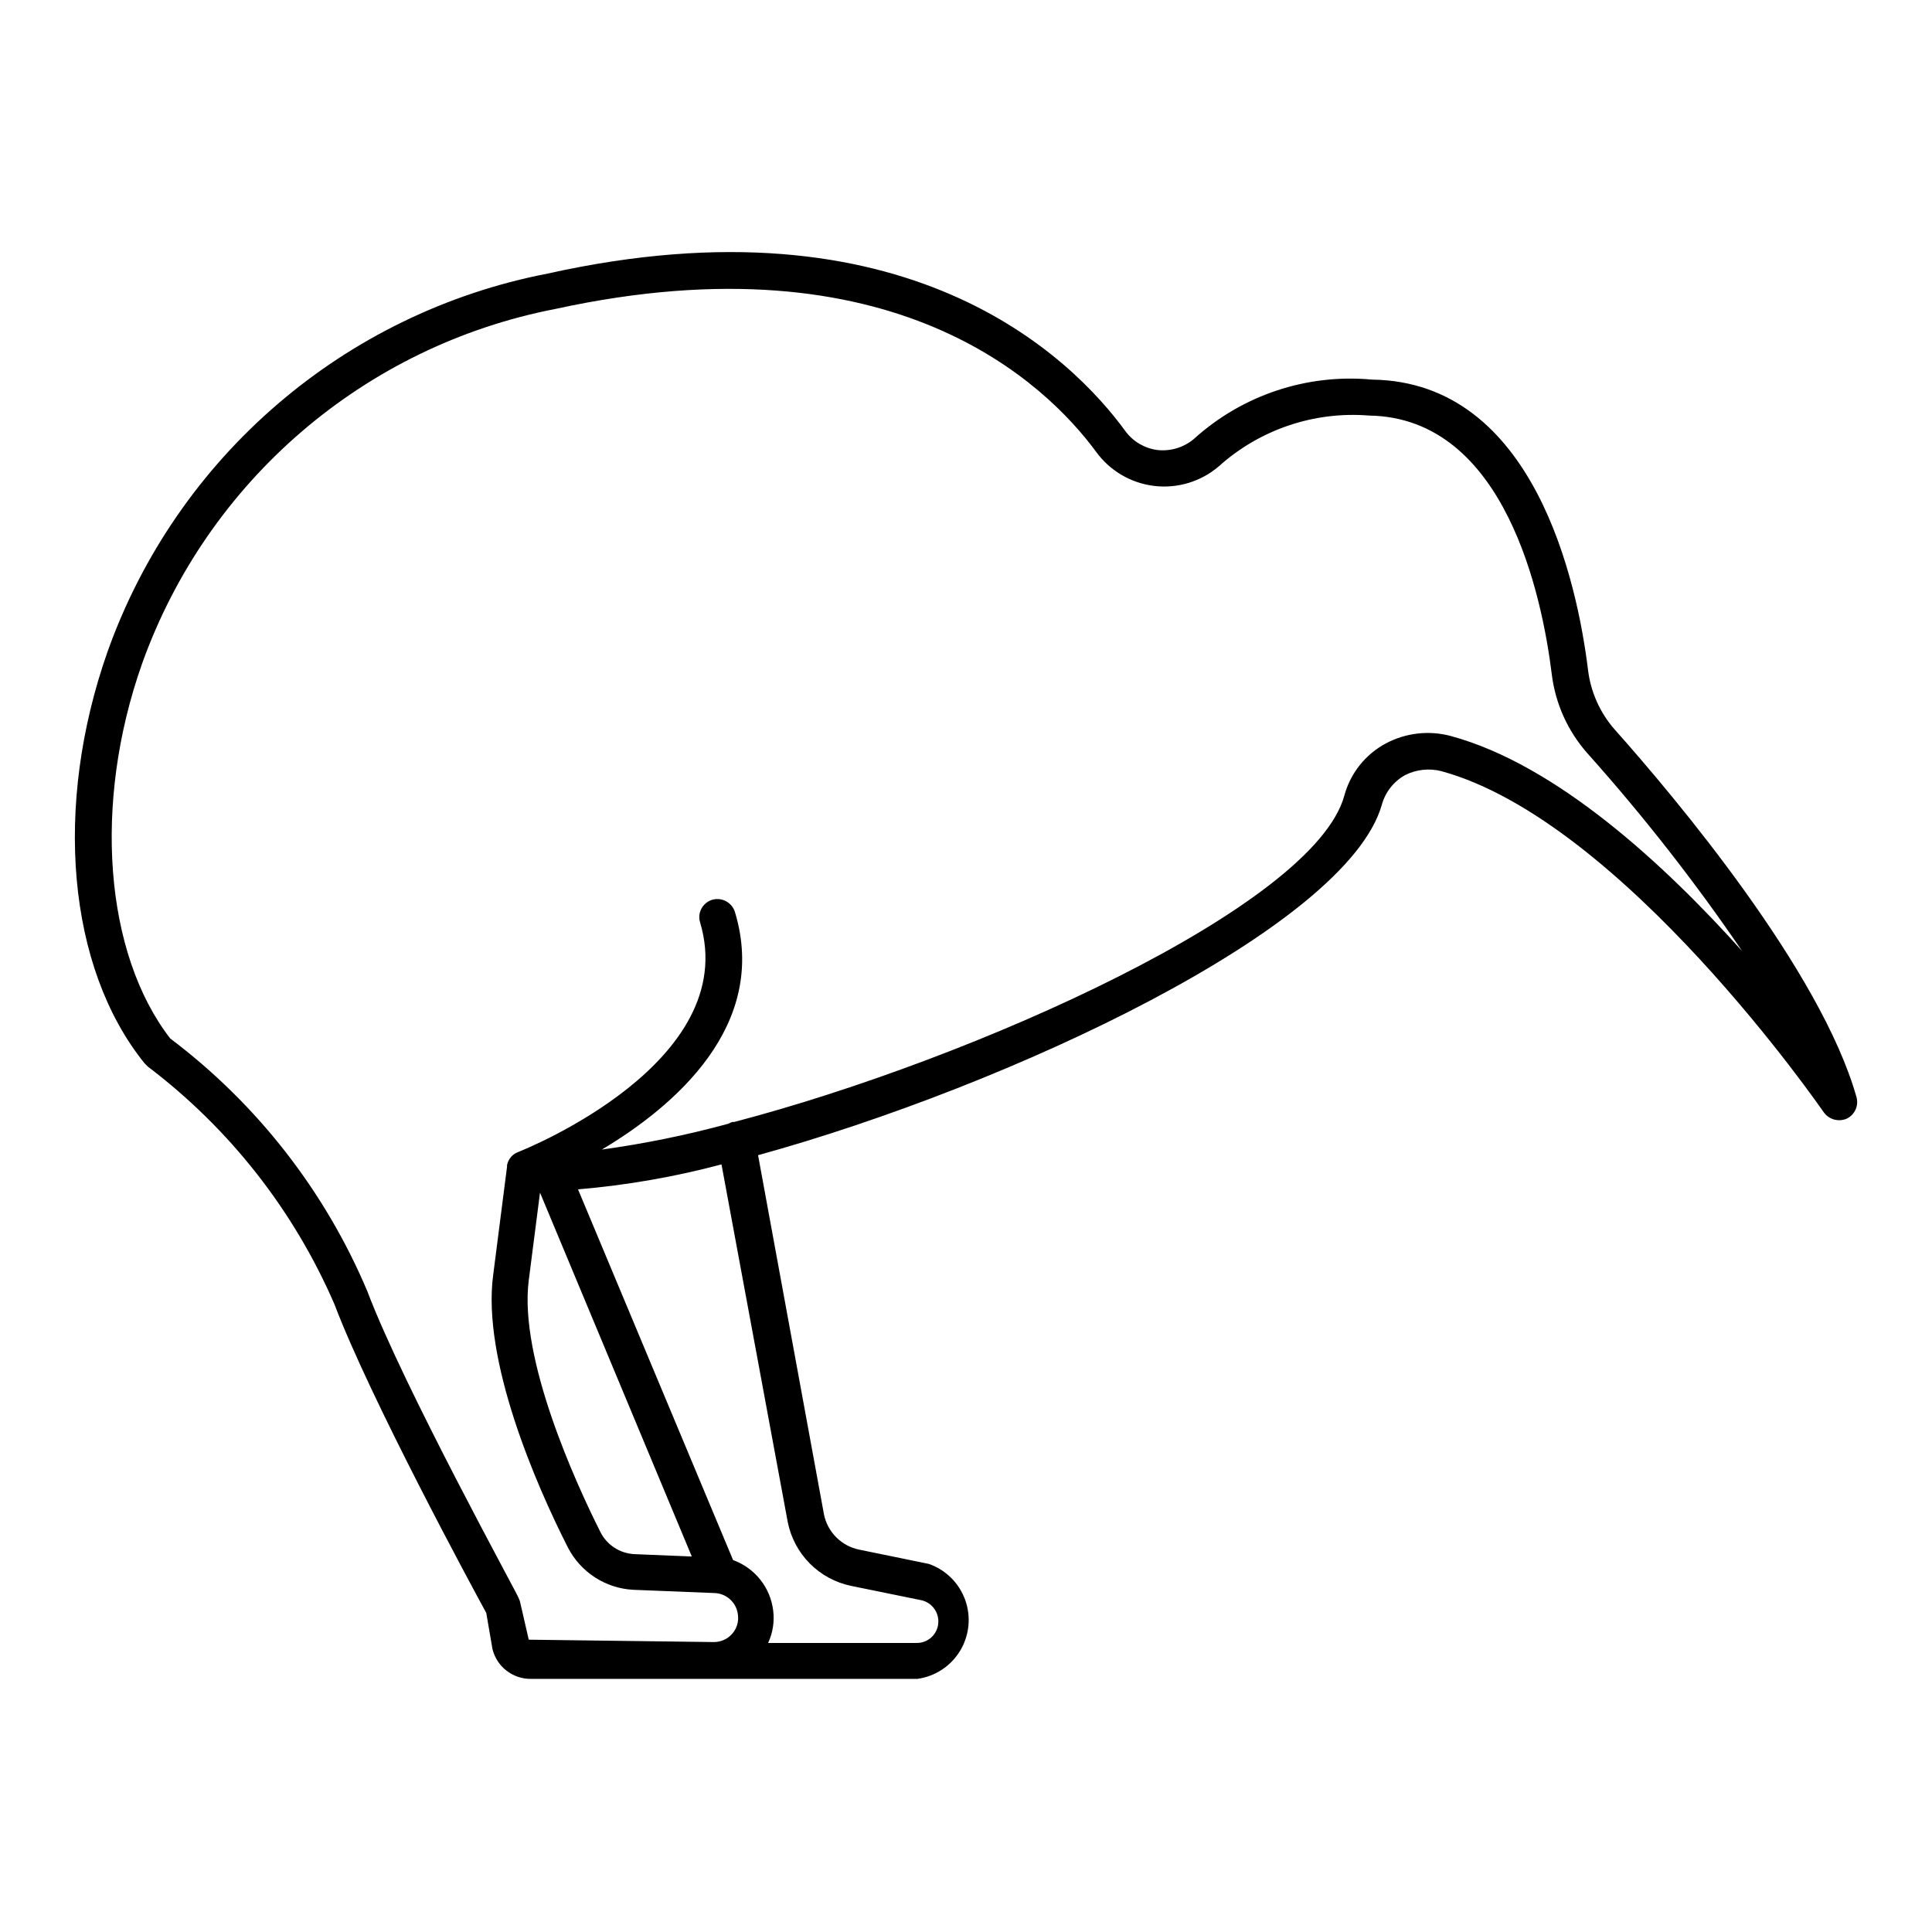 <?xml version="1.0" encoding="UTF-8"?>
<!-- Uploaded to: SVG Repo, www.svgrepo.com, Generator: SVG Repo Mixer Tools -->
<svg fill="#000000" width="800px" height="800px" version="1.1" viewBox="144 144 512 512" xmlns="http://www.w3.org/2000/svg">
 <path d="m183.2 426.68c21.629 16.383 38.66 38.074 49.438 62.977 9.445 24.953 36.527 75.02 40.227 81.789l1.652 9.605c1.168 4.684 5.406 7.941 10.234 7.871h102.34c4.707-0.637 8.871-3.371 11.336-7.43 2.465-4.062 2.965-9.02 1.359-13.488-1.605-4.473-5.141-7.981-9.625-9.547l-18.422-3.777c-4.703-0.941-8.387-4.594-9.367-9.289l-17.477-95.25c66.441-18.344 156.02-60.223 165.31-92.891 0.926-3.356 3.168-6.195 6.219-7.871 2.953-1.465 6.328-1.828 9.523-1.023 48.098 13.145 100.84 89.664 101.39 90.449h0.004c1.387 1.898 3.902 2.582 6.059 1.652 2.117-1.02 3.211-3.398 2.598-5.668-9.445-33.535-48.02-79.43-64.156-97.535-3.859-4.426-6.301-9.91-7.004-15.742-2.832-22.984-14.168-76.359-57.23-76.91-17.258-1.617-34.398 4.098-47.234 15.742-2.691 2.258-6.191 3.309-9.68 2.914-3.363-0.445-6.406-2.234-8.426-4.961-14.324-19.68-58.016-62.977-153.11-41.801-53.879 10.41-98.246 48.52-116.66 100.21-14.406 40.934-10.629 83.68 9.762 109.03zm169.56 120.68c0.828 4.168 2.871 7.996 5.867 11.008 2.996 3.008 6.816 5.066 10.98 5.918l18.5 3.777c2.676 0.562 4.586 2.934 4.562 5.668 0 1.516-0.605 2.969-1.688 4.035-1.078 1.066-2.539 1.652-4.059 1.633h-39.359c1.242-2.68 1.707-5.652 1.34-8.582-0.359-2.996-1.543-5.832-3.418-8.195-1.879-2.363-4.375-4.156-7.211-5.188l-41.09-98.242c12.844-1.086 25.566-3.297 38.02-6.613zm-65.652-87.301 40.227 96.434-15.191-0.629v-0.004c-3.871-0.172-7.336-2.434-9.055-5.902-6.613-13.145-21.57-45.973-18.973-66.598zm-105.48-140.12c17.336-48.52 58.996-84.281 109.58-94.07 89.82-19.602 130.12 19.996 143.27 37.863 3.652 5.031 9.238 8.312 15.414 9.047 6.172 0.73 12.371-1.148 17.098-5.191 10.863-9.773 25.27-14.641 39.832-13.461 36.133 0.551 45.895 48.098 48.414 68.566 0.953 7.777 4.25 15.078 9.445 20.941 14.805 16.559 28.504 34.07 41.016 52.426-20.547-22.906-49.121-49.359-77.145-56.992h-0.004c-5.812-1.578-12.008-0.875-17.316 1.965-5.367 2.879-9.32 7.828-10.941 13.699-7.871 29.52-98.32 69.98-161.69 86.594h-0.473c-0.387 0.109-0.758 0.266-1.102 0.473-11.02 3.004-22.223 5.289-33.535 6.848 19.051-11.336 44.398-32.828 35.266-62.977-0.793-2.516-3.445-3.945-5.984-3.227-1.238 0.363-2.281 1.211-2.887 2.352-0.609 1.141-0.73 2.477-0.34 3.707 11.02 36.918-46.129 59.984-48.176 60.773-1.535 0.551-2.672 1.863-2.992 3.465-0.035 0.129-0.035 0.266 0 0.391l-3.699 28.891c-2.914 22.355 11.18 55.105 19.836 72.109 3.363 6.516 9.922 10.77 17.242 11.18l21.648 0.867v-0.004c3.156 0.133 5.758 2.531 6.141 5.668 0.281 1.844-0.266 3.719-1.496 5.117-1.23 1.406-3.012 2.211-4.883 2.203l-49.043-0.629-2.203-9.602c-0.086-0.496-0.246-0.973-0.473-1.418 0-0.551-30.387-55.656-40.07-81.238h0.004c-11.203-26.578-29.238-49.715-52.273-67.07-17.395-22.516-20.543-62.27-7.477-99.266z"/>
</svg>